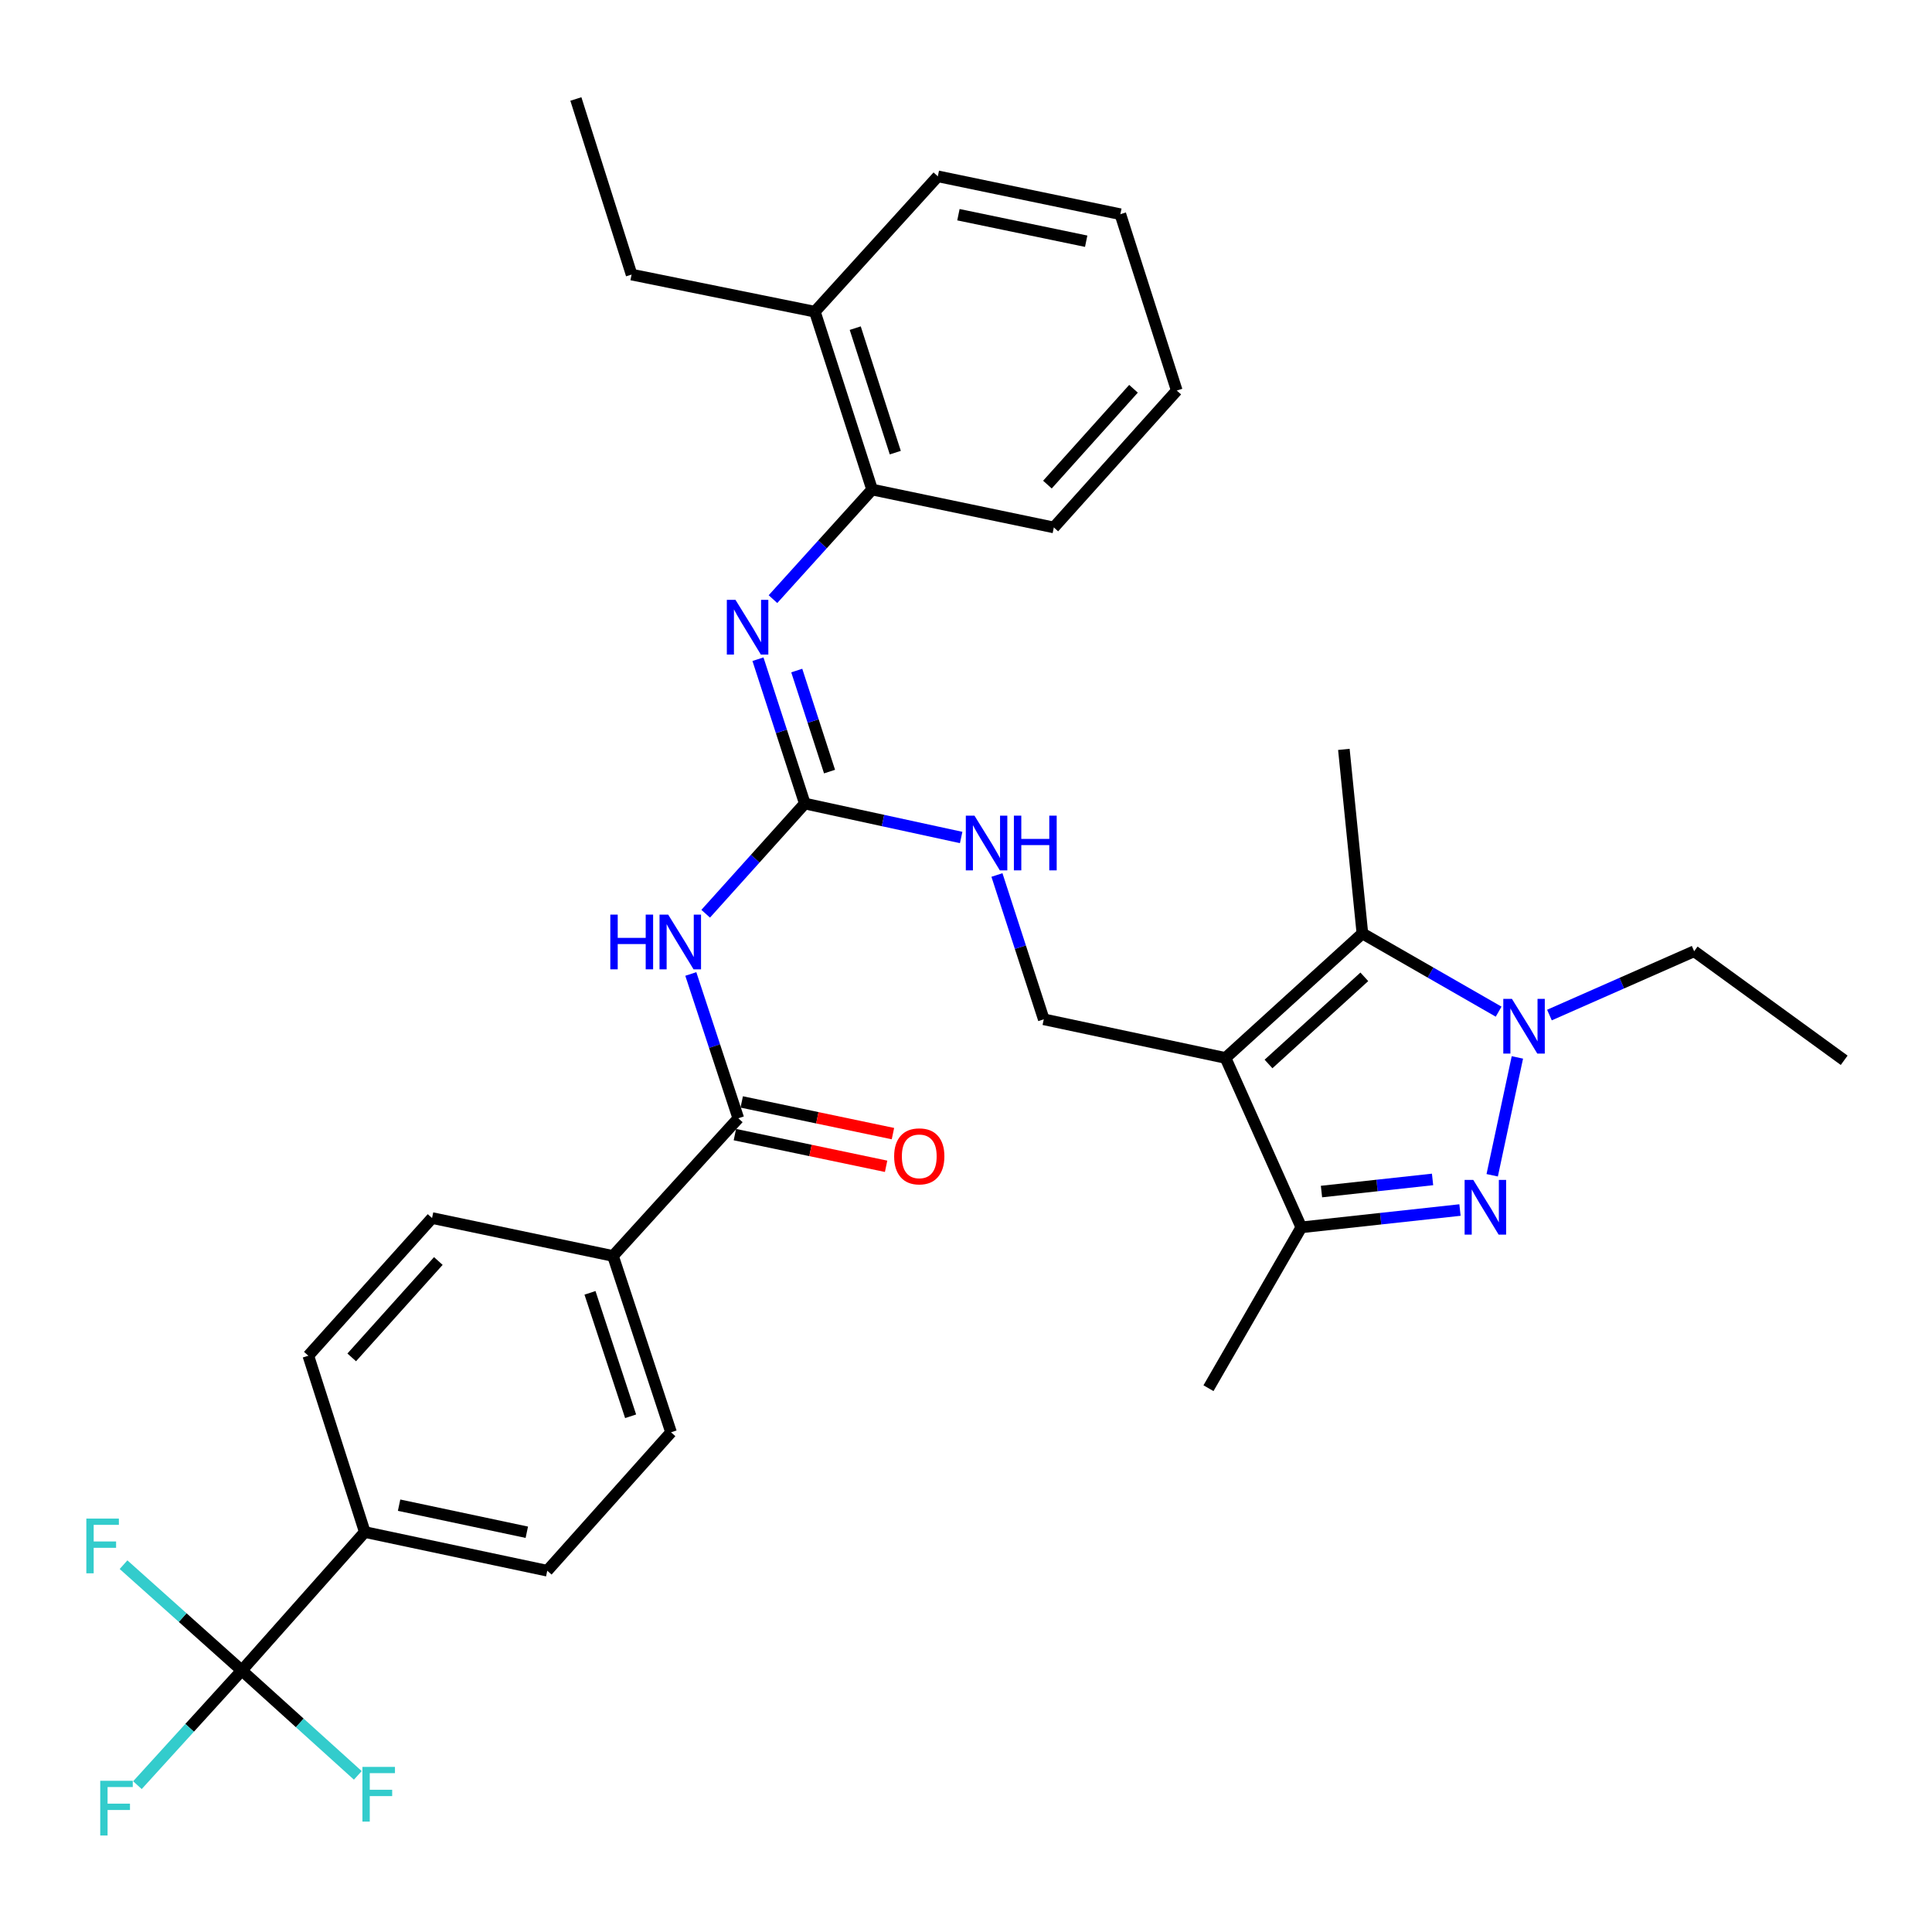 <?xml version='1.0' encoding='iso-8859-1'?>
<svg version='1.1' baseProfile='full'
              xmlns='http://www.w3.org/2000/svg'
                      xmlns:rdkit='http://www.rdkit.org/xml'
                      xmlns:xlink='http://www.w3.org/1999/xlink'
                  xml:space='preserve'
width='1000px' height='1000px' viewBox='0 0 1000 1000'>
<!-- END OF HEADER -->
<rect style='opacity:1.0;fill:#FFFFFF;stroke:none' width='1000' height='1000' x='0' y='0'> </rect>
<path class='bond-2' d='M 634.322,547.592 L 705.173,483.156' style='fill:none;fill-rule:evenodd;stroke:#000000;stroke-width:6px;stroke-linecap:butt;stroke-linejoin:miter;stroke-opacity:1' />
<path class='bond-2' d='M 656.578,550.713 L 706.173,505.607' style='fill:none;fill-rule:evenodd;stroke:#000000;stroke-width:6px;stroke-linecap:butt;stroke-linejoin:miter;stroke-opacity:1' />
<path class='bond-3' d='M 634.322,547.592 L 673.555,635.274' style='fill:none;fill-rule:evenodd;stroke:#000000;stroke-width:6px;stroke-linecap:butt;stroke-linejoin:miter;stroke-opacity:1' />
<path class='bond-9' d='M 634.322,547.592 L 540.255,527.592' style='fill:none;fill-rule:evenodd;stroke:#000000;stroke-width:6px;stroke-linecap:butt;stroke-linejoin:miter;stroke-opacity:1' />
<path class='bond-0' d='M 755.686,626.309 L 714.62,630.792' style='fill:none;fill-rule:evenodd;stroke:#0000FF;stroke-width:6px;stroke-linecap:butt;stroke-linejoin:miter;stroke-opacity:1' />
<path class='bond-0' d='M 714.62,630.792 L 673.555,635.274' style='fill:none;fill-rule:evenodd;stroke:#000000;stroke-width:6px;stroke-linecap:butt;stroke-linejoin:miter;stroke-opacity:1' />
<path class='bond-0' d='M 741.491,610.473 L 712.745,613.611' style='fill:none;fill-rule:evenodd;stroke:#0000FF;stroke-width:6px;stroke-linecap:butt;stroke-linejoin:miter;stroke-opacity:1' />
<path class='bond-0' d='M 712.745,613.611 L 683.999,616.749' style='fill:none;fill-rule:evenodd;stroke:#000000;stroke-width:6px;stroke-linecap:butt;stroke-linejoin:miter;stroke-opacity:1' />
<path class='bond-33' d='M 772.359,608.32 L 785.394,547.315' style='fill:none;fill-rule:evenodd;stroke:#0000FF;stroke-width:6px;stroke-linecap:butt;stroke-linejoin:miter;stroke-opacity:1' />
<path class='bond-1' d='M 775.689,523.634 L 740.431,503.395' style='fill:none;fill-rule:evenodd;stroke:#0000FF;stroke-width:6px;stroke-linecap:butt;stroke-linejoin:miter;stroke-opacity:1' />
<path class='bond-1' d='M 740.431,503.395 L 705.173,483.156' style='fill:none;fill-rule:evenodd;stroke:#000000;stroke-width:6px;stroke-linecap:butt;stroke-linejoin:miter;stroke-opacity:1' />
<path class='bond-23' d='M 801.987,525.388 L 839.442,508.876' style='fill:none;fill-rule:evenodd;stroke:#0000FF;stroke-width:6px;stroke-linecap:butt;stroke-linejoin:miter;stroke-opacity:1' />
<path class='bond-23' d='M 839.442,508.876 L 876.897,492.364' style='fill:none;fill-rule:evenodd;stroke:#000000;stroke-width:6px;stroke-linecap:butt;stroke-linejoin:miter;stroke-opacity:1' />
<path class='bond-24' d='M 705.173,483.156 L 695.581,387.879' style='fill:none;fill-rule:evenodd;stroke:#000000;stroke-width:6px;stroke-linecap:butt;stroke-linejoin:miter;stroke-opacity:1' />
<path class='bond-25' d='M 673.555,635.274 L 625.508,718.53' style='fill:none;fill-rule:evenodd;stroke:#000000;stroke-width:6px;stroke-linecap:butt;stroke-linejoin:miter;stroke-opacity:1' />
<path class='bond-4' d='M 365.261,472.947 L 390.915,444.431' style='fill:none;fill-rule:evenodd;stroke:#0000FF;stroke-width:6px;stroke-linecap:butt;stroke-linejoin:miter;stroke-opacity:1' />
<path class='bond-4' d='M 390.915,444.431 L 416.568,415.916' style='fill:none;fill-rule:evenodd;stroke:#000000;stroke-width:6px;stroke-linecap:butt;stroke-linejoin:miter;stroke-opacity:1' />
<path class='bond-6' d='M 357.563,504.125 L 369.854,541.471' style='fill:none;fill-rule:evenodd;stroke:#0000FF;stroke-width:6px;stroke-linecap:butt;stroke-linejoin:miter;stroke-opacity:1' />
<path class='bond-6' d='M 369.854,541.471 L 382.146,578.817' style='fill:none;fill-rule:evenodd;stroke:#000000;stroke-width:6px;stroke-linecap:butt;stroke-linejoin:miter;stroke-opacity:1' />
<path class='bond-5' d='M 416.568,415.916 L 457.033,424.7' style='fill:none;fill-rule:evenodd;stroke:#000000;stroke-width:6px;stroke-linecap:butt;stroke-linejoin:miter;stroke-opacity:1' />
<path class='bond-5' d='M 457.033,424.7 L 497.497,433.485' style='fill:none;fill-rule:evenodd;stroke:#0000FF;stroke-width:6px;stroke-linecap:butt;stroke-linejoin:miter;stroke-opacity:1' />
<path class='bond-8' d='M 416.568,415.916 L 404.444,378.559' style='fill:none;fill-rule:evenodd;stroke:#000000;stroke-width:6px;stroke-linecap:butt;stroke-linejoin:miter;stroke-opacity:1' />
<path class='bond-8' d='M 404.444,378.559 L 392.321,341.202' style='fill:none;fill-rule:evenodd;stroke:#0000FF;stroke-width:6px;stroke-linecap:butt;stroke-linejoin:miter;stroke-opacity:1' />
<path class='bond-8' d='M 429.369,399.374 L 420.883,373.224' style='fill:none;fill-rule:evenodd;stroke:#000000;stroke-width:6px;stroke-linecap:butt;stroke-linejoin:miter;stroke-opacity:1' />
<path class='bond-8' d='M 420.883,373.224 L 412.397,347.074' style='fill:none;fill-rule:evenodd;stroke:#0000FF;stroke-width:6px;stroke-linecap:butt;stroke-linejoin:miter;stroke-opacity:1' />
<path class='bond-13' d='M 382.146,578.817 L 317.287,650.08' style='fill:none;fill-rule:evenodd;stroke:#000000;stroke-width:6px;stroke-linecap:butt;stroke-linejoin:miter;stroke-opacity:1' />
<path class='bond-14' d='M 380.374,587.274 L 419.509,595.475' style='fill:none;fill-rule:evenodd;stroke:#000000;stroke-width:6px;stroke-linecap:butt;stroke-linejoin:miter;stroke-opacity:1' />
<path class='bond-14' d='M 419.509,595.475 L 458.645,603.675' style='fill:none;fill-rule:evenodd;stroke:#FF0000;stroke-width:6px;stroke-linecap:butt;stroke-linejoin:miter;stroke-opacity:1' />
<path class='bond-14' d='M 383.918,570.359 L 423.054,578.559' style='fill:none;fill-rule:evenodd;stroke:#000000;stroke-width:6px;stroke-linecap:butt;stroke-linejoin:miter;stroke-opacity:1' />
<path class='bond-14' d='M 423.054,578.559 L 462.189,586.759' style='fill:none;fill-rule:evenodd;stroke:#FF0000;stroke-width:6px;stroke-linecap:butt;stroke-linejoin:miter;stroke-opacity:1' />
<path class='bond-7' d='M 125.149,864.637 L 188.818,792.98' style='fill:none;fill-rule:evenodd;stroke:#000000;stroke-width:6px;stroke-linecap:butt;stroke-linejoin:miter;stroke-opacity:1' />
<path class='bond-20' d='M 125.149,864.637 L 94.547,837.257' style='fill:none;fill-rule:evenodd;stroke:#000000;stroke-width:6px;stroke-linecap:butt;stroke-linejoin:miter;stroke-opacity:1' />
<path class='bond-20' d='M 94.547,837.257 L 63.945,809.877' style='fill:none;fill-rule:evenodd;stroke:#33CCCC;stroke-width:6px;stroke-linecap:butt;stroke-linejoin:miter;stroke-opacity:1' />
<path class='bond-21' d='M 125.149,864.637 L 155.175,891.783' style='fill:none;fill-rule:evenodd;stroke:#000000;stroke-width:6px;stroke-linecap:butt;stroke-linejoin:miter;stroke-opacity:1' />
<path class='bond-21' d='M 155.175,891.783 L 185.201,918.928' style='fill:none;fill-rule:evenodd;stroke:#33CCCC;stroke-width:6px;stroke-linecap:butt;stroke-linejoin:miter;stroke-opacity:1' />
<path class='bond-22' d='M 125.149,864.637 L 98.139,894.315' style='fill:none;fill-rule:evenodd;stroke:#000000;stroke-width:6px;stroke-linecap:butt;stroke-linejoin:miter;stroke-opacity:1' />
<path class='bond-22' d='M 98.139,894.315 L 71.129,923.993' style='fill:none;fill-rule:evenodd;stroke:#33CCCC;stroke-width:6px;stroke-linecap:butt;stroke-linejoin:miter;stroke-opacity:1' />
<path class='bond-11' d='M 400.089,310.113 L 425.741,281.751' style='fill:none;fill-rule:evenodd;stroke:#0000FF;stroke-width:6px;stroke-linecap:butt;stroke-linejoin:miter;stroke-opacity:1' />
<path class='bond-11' d='M 425.741,281.751 L 451.393,253.39' style='fill:none;fill-rule:evenodd;stroke:#000000;stroke-width:6px;stroke-linecap:butt;stroke-linejoin:miter;stroke-opacity:1' />
<path class='bond-10' d='M 540.255,527.592 L 528.136,490.245' style='fill:none;fill-rule:evenodd;stroke:#000000;stroke-width:6px;stroke-linecap:butt;stroke-linejoin:miter;stroke-opacity:1' />
<path class='bond-10' d='M 528.136,490.245 L 516.017,452.897' style='fill:none;fill-rule:evenodd;stroke:#0000FF;stroke-width:6px;stroke-linecap:butt;stroke-linejoin:miter;stroke-opacity:1' />
<path class='bond-15' d='M 451.393,253.39 L 421.772,161.329' style='fill:none;fill-rule:evenodd;stroke:#000000;stroke-width:6px;stroke-linecap:butt;stroke-linejoin:miter;stroke-opacity:1' />
<path class='bond-15' d='M 463.402,234.287 L 442.667,169.845' style='fill:none;fill-rule:evenodd;stroke:#000000;stroke-width:6px;stroke-linecap:butt;stroke-linejoin:miter;stroke-opacity:1' />
<path class='bond-26' d='M 451.393,253.39 L 545.46,273.006' style='fill:none;fill-rule:evenodd;stroke:#000000;stroke-width:6px;stroke-linecap:butt;stroke-linejoin:miter;stroke-opacity:1' />
<path class='bond-12' d='M 188.818,792.98 L 283.259,813' style='fill:none;fill-rule:evenodd;stroke:#000000;stroke-width:6px;stroke-linecap:butt;stroke-linejoin:miter;stroke-opacity:1' />
<path class='bond-12' d='M 206.568,779.076 L 272.677,793.09' style='fill:none;fill-rule:evenodd;stroke:#000000;stroke-width:6px;stroke-linecap:butt;stroke-linejoin:miter;stroke-opacity:1' />
<path class='bond-35' d='M 188.818,792.98 L 159.59,701.717' style='fill:none;fill-rule:evenodd;stroke:#000000;stroke-width:6px;stroke-linecap:butt;stroke-linejoin:miter;stroke-opacity:1' />
<path class='bond-18' d='M 317.287,650.08 L 223.633,630.454' style='fill:none;fill-rule:evenodd;stroke:#000000;stroke-width:6px;stroke-linecap:butt;stroke-linejoin:miter;stroke-opacity:1' />
<path class='bond-19' d='M 317.287,650.08 L 347.33,741.353' style='fill:none;fill-rule:evenodd;stroke:#000000;stroke-width:6px;stroke-linecap:butt;stroke-linejoin:miter;stroke-opacity:1' />
<path class='bond-19' d='M 305.377,669.174 L 326.408,733.065' style='fill:none;fill-rule:evenodd;stroke:#000000;stroke-width:6px;stroke-linecap:butt;stroke-linejoin:miter;stroke-opacity:1' />
<path class='bond-27' d='M 421.772,161.329 L 326.908,142.117' style='fill:none;fill-rule:evenodd;stroke:#000000;stroke-width:6px;stroke-linecap:butt;stroke-linejoin:miter;stroke-opacity:1' />
<path class='bond-28' d='M 421.772,161.329 L 485.421,91.266' style='fill:none;fill-rule:evenodd;stroke:#000000;stroke-width:6px;stroke-linecap:butt;stroke-linejoin:miter;stroke-opacity:1' />
<path class='bond-16' d='M 159.59,701.717 L 223.633,630.454' style='fill:none;fill-rule:evenodd;stroke:#000000;stroke-width:6px;stroke-linecap:butt;stroke-linejoin:miter;stroke-opacity:1' />
<path class='bond-16' d='M 182.051,702.58 L 226.881,652.696' style='fill:none;fill-rule:evenodd;stroke:#000000;stroke-width:6px;stroke-linecap:butt;stroke-linejoin:miter;stroke-opacity:1' />
<path class='bond-17' d='M 283.259,813 L 347.33,741.353' style='fill:none;fill-rule:evenodd;stroke:#000000;stroke-width:6px;stroke-linecap:butt;stroke-linejoin:miter;stroke-opacity:1' />
<path class='bond-29' d='M 876.897,492.364 L 954.545,548.802' style='fill:none;fill-rule:evenodd;stroke:#000000;stroke-width:6px;stroke-linecap:butt;stroke-linejoin:miter;stroke-opacity:1' />
<path class='bond-31' d='M 545.46,273.006 L 609.099,202.146' style='fill:none;fill-rule:evenodd;stroke:#000000;stroke-width:6px;stroke-linecap:butt;stroke-linejoin:miter;stroke-opacity:1' />
<path class='bond-31' d='M 542.147,250.829 L 586.695,201.227' style='fill:none;fill-rule:evenodd;stroke:#000000;stroke-width:6px;stroke-linecap:butt;stroke-linejoin:miter;stroke-opacity:1' />
<path class='bond-30' d='M 326.908,142.117 L 298.074,51.237' style='fill:none;fill-rule:evenodd;stroke:#000000;stroke-width:6px;stroke-linecap:butt;stroke-linejoin:miter;stroke-opacity:1' />
<path class='bond-34' d='M 485.421,91.266 L 579.891,110.873' style='fill:none;fill-rule:evenodd;stroke:#000000;stroke-width:6px;stroke-linecap:butt;stroke-linejoin:miter;stroke-opacity:1' />
<path class='bond-34' d='M 496.079,111.13 L 562.208,124.854' style='fill:none;fill-rule:evenodd;stroke:#000000;stroke-width:6px;stroke-linecap:butt;stroke-linejoin:miter;stroke-opacity:1' />
<path class='bond-32' d='M 609.099,202.146 L 579.891,110.873' style='fill:none;fill-rule:evenodd;stroke:#000000;stroke-width:6px;stroke-linecap:butt;stroke-linejoin:miter;stroke-opacity:1' />
<path  class='atom-1' d='M 762.562 610.716
L 771.842 625.716
Q 772.762 627.196, 774.242 629.876
Q 775.722 632.556, 775.802 632.716
L 775.802 610.716
L 779.562 610.716
L 779.562 639.036
L 775.682 639.036
L 765.722 622.636
Q 764.562 620.716, 763.322 618.516
Q 762.122 616.316, 761.762 615.636
L 761.762 639.036
L 758.082 639.036
L 758.082 610.716
L 762.562 610.716
' fill='#0000FF'/>
<path  class='atom-2' d='M 782.581 517.023
L 791.861 532.023
Q 792.781 533.503, 794.261 536.183
Q 795.741 538.863, 795.821 539.023
L 795.821 517.023
L 799.581 517.023
L 799.581 545.343
L 795.701 545.343
L 785.741 528.943
Q 784.581 527.023, 783.341 524.823
Q 782.141 522.623, 781.781 521.943
L 781.781 545.343
L 778.101 545.343
L 778.101 517.023
L 782.581 517.023
' fill='#0000FF'/>
<path  class='atom-5' d='M 315.892 473.403
L 319.732 473.403
L 319.732 485.443
L 334.212 485.443
L 334.212 473.403
L 338.052 473.403
L 338.052 501.723
L 334.212 501.723
L 334.212 488.643
L 319.732 488.643
L 319.732 501.723
L 315.892 501.723
L 315.892 473.403
' fill='#0000FF'/>
<path  class='atom-5' d='M 345.852 473.403
L 355.132 488.403
Q 356.052 489.883, 357.532 492.563
Q 359.012 495.243, 359.092 495.403
L 359.092 473.403
L 362.852 473.403
L 362.852 501.723
L 358.972 501.723
L 349.012 485.323
Q 347.852 483.403, 346.612 481.203
Q 345.412 479.003, 345.052 478.323
L 345.052 501.723
L 341.372 501.723
L 341.372 473.403
L 345.852 473.403
' fill='#0000FF'/>
<path  class='atom-9' d='M 380.687 310.483
L 389.967 325.483
Q 390.887 326.963, 392.367 329.643
Q 393.847 332.323, 393.927 332.483
L 393.927 310.483
L 397.687 310.483
L 397.687 338.803
L 393.807 338.803
L 383.847 322.403
Q 382.687 320.483, 381.447 318.283
Q 380.247 316.083, 379.887 315.403
L 379.887 338.803
L 376.207 338.803
L 376.207 310.483
L 380.687 310.483
' fill='#0000FF'/>
<path  class='atom-11' d='M 504.384 422.179
L 513.664 437.179
Q 514.584 438.659, 516.064 441.339
Q 517.544 444.019, 517.624 444.179
L 517.624 422.179
L 521.384 422.179
L 521.384 450.499
L 517.504 450.499
L 507.544 434.099
Q 506.384 432.179, 505.144 429.979
Q 503.944 427.779, 503.584 427.099
L 503.584 450.499
L 499.904 450.499
L 499.904 422.179
L 504.384 422.179
' fill='#0000FF'/>
<path  class='atom-11' d='M 524.784 422.179
L 528.624 422.179
L 528.624 434.219
L 543.104 434.219
L 543.104 422.179
L 546.944 422.179
L 546.944 450.499
L 543.104 450.499
L 543.104 437.419
L 528.624 437.419
L 528.624 450.499
L 524.784 450.499
L 524.784 422.179
' fill='#0000FF'/>
<path  class='atom-15' d='M 462.81 598.522
Q 462.81 591.722, 466.17 587.922
Q 469.53 584.122, 475.81 584.122
Q 482.09 584.122, 485.45 587.922
Q 488.81 591.722, 488.81 598.522
Q 488.81 605.402, 485.41 609.322
Q 482.01 613.202, 475.81 613.202
Q 469.57 613.202, 466.17 609.322
Q 462.81 605.442, 462.81 598.522
M 475.81 610.002
Q 480.13 610.002, 482.45 607.122
Q 484.81 604.202, 484.81 598.522
Q 484.81 592.962, 482.45 590.162
Q 480.13 587.322, 475.81 587.322
Q 471.49 587.322, 469.13 590.122
Q 466.81 592.922, 466.81 598.522
Q 466.81 604.242, 469.13 607.122
Q 471.49 610.002, 475.81 610.002
' fill='#FF0000'/>
<path  class='atom-21' d='M 44.689 786.022
L 61.529 786.022
L 61.529 789.262
L 48.489 789.262
L 48.489 797.862
L 60.089 797.862
L 60.089 801.142
L 48.489 801.142
L 48.489 814.342
L 44.689 814.342
L 44.689 786.022
' fill='#33CCCC'/>
<path  class='atom-22' d='M 187.589 914.539
L 204.429 914.539
L 204.429 917.779
L 191.389 917.779
L 191.389 926.379
L 202.989 926.379
L 202.989 929.659
L 191.389 929.659
L 191.389 942.859
L 187.589 942.859
L 187.589 914.539
' fill='#33CCCC'/>
<path  class='atom-23' d='M 51.88 921.731
L 68.72 921.731
L 68.72 924.971
L 55.68 924.971
L 55.68 933.571
L 67.28 933.571
L 67.28 936.851
L 55.68 936.851
L 55.68 950.051
L 51.88 950.051
L 51.88 921.731
' fill='#33CCCC'/>
</svg>
